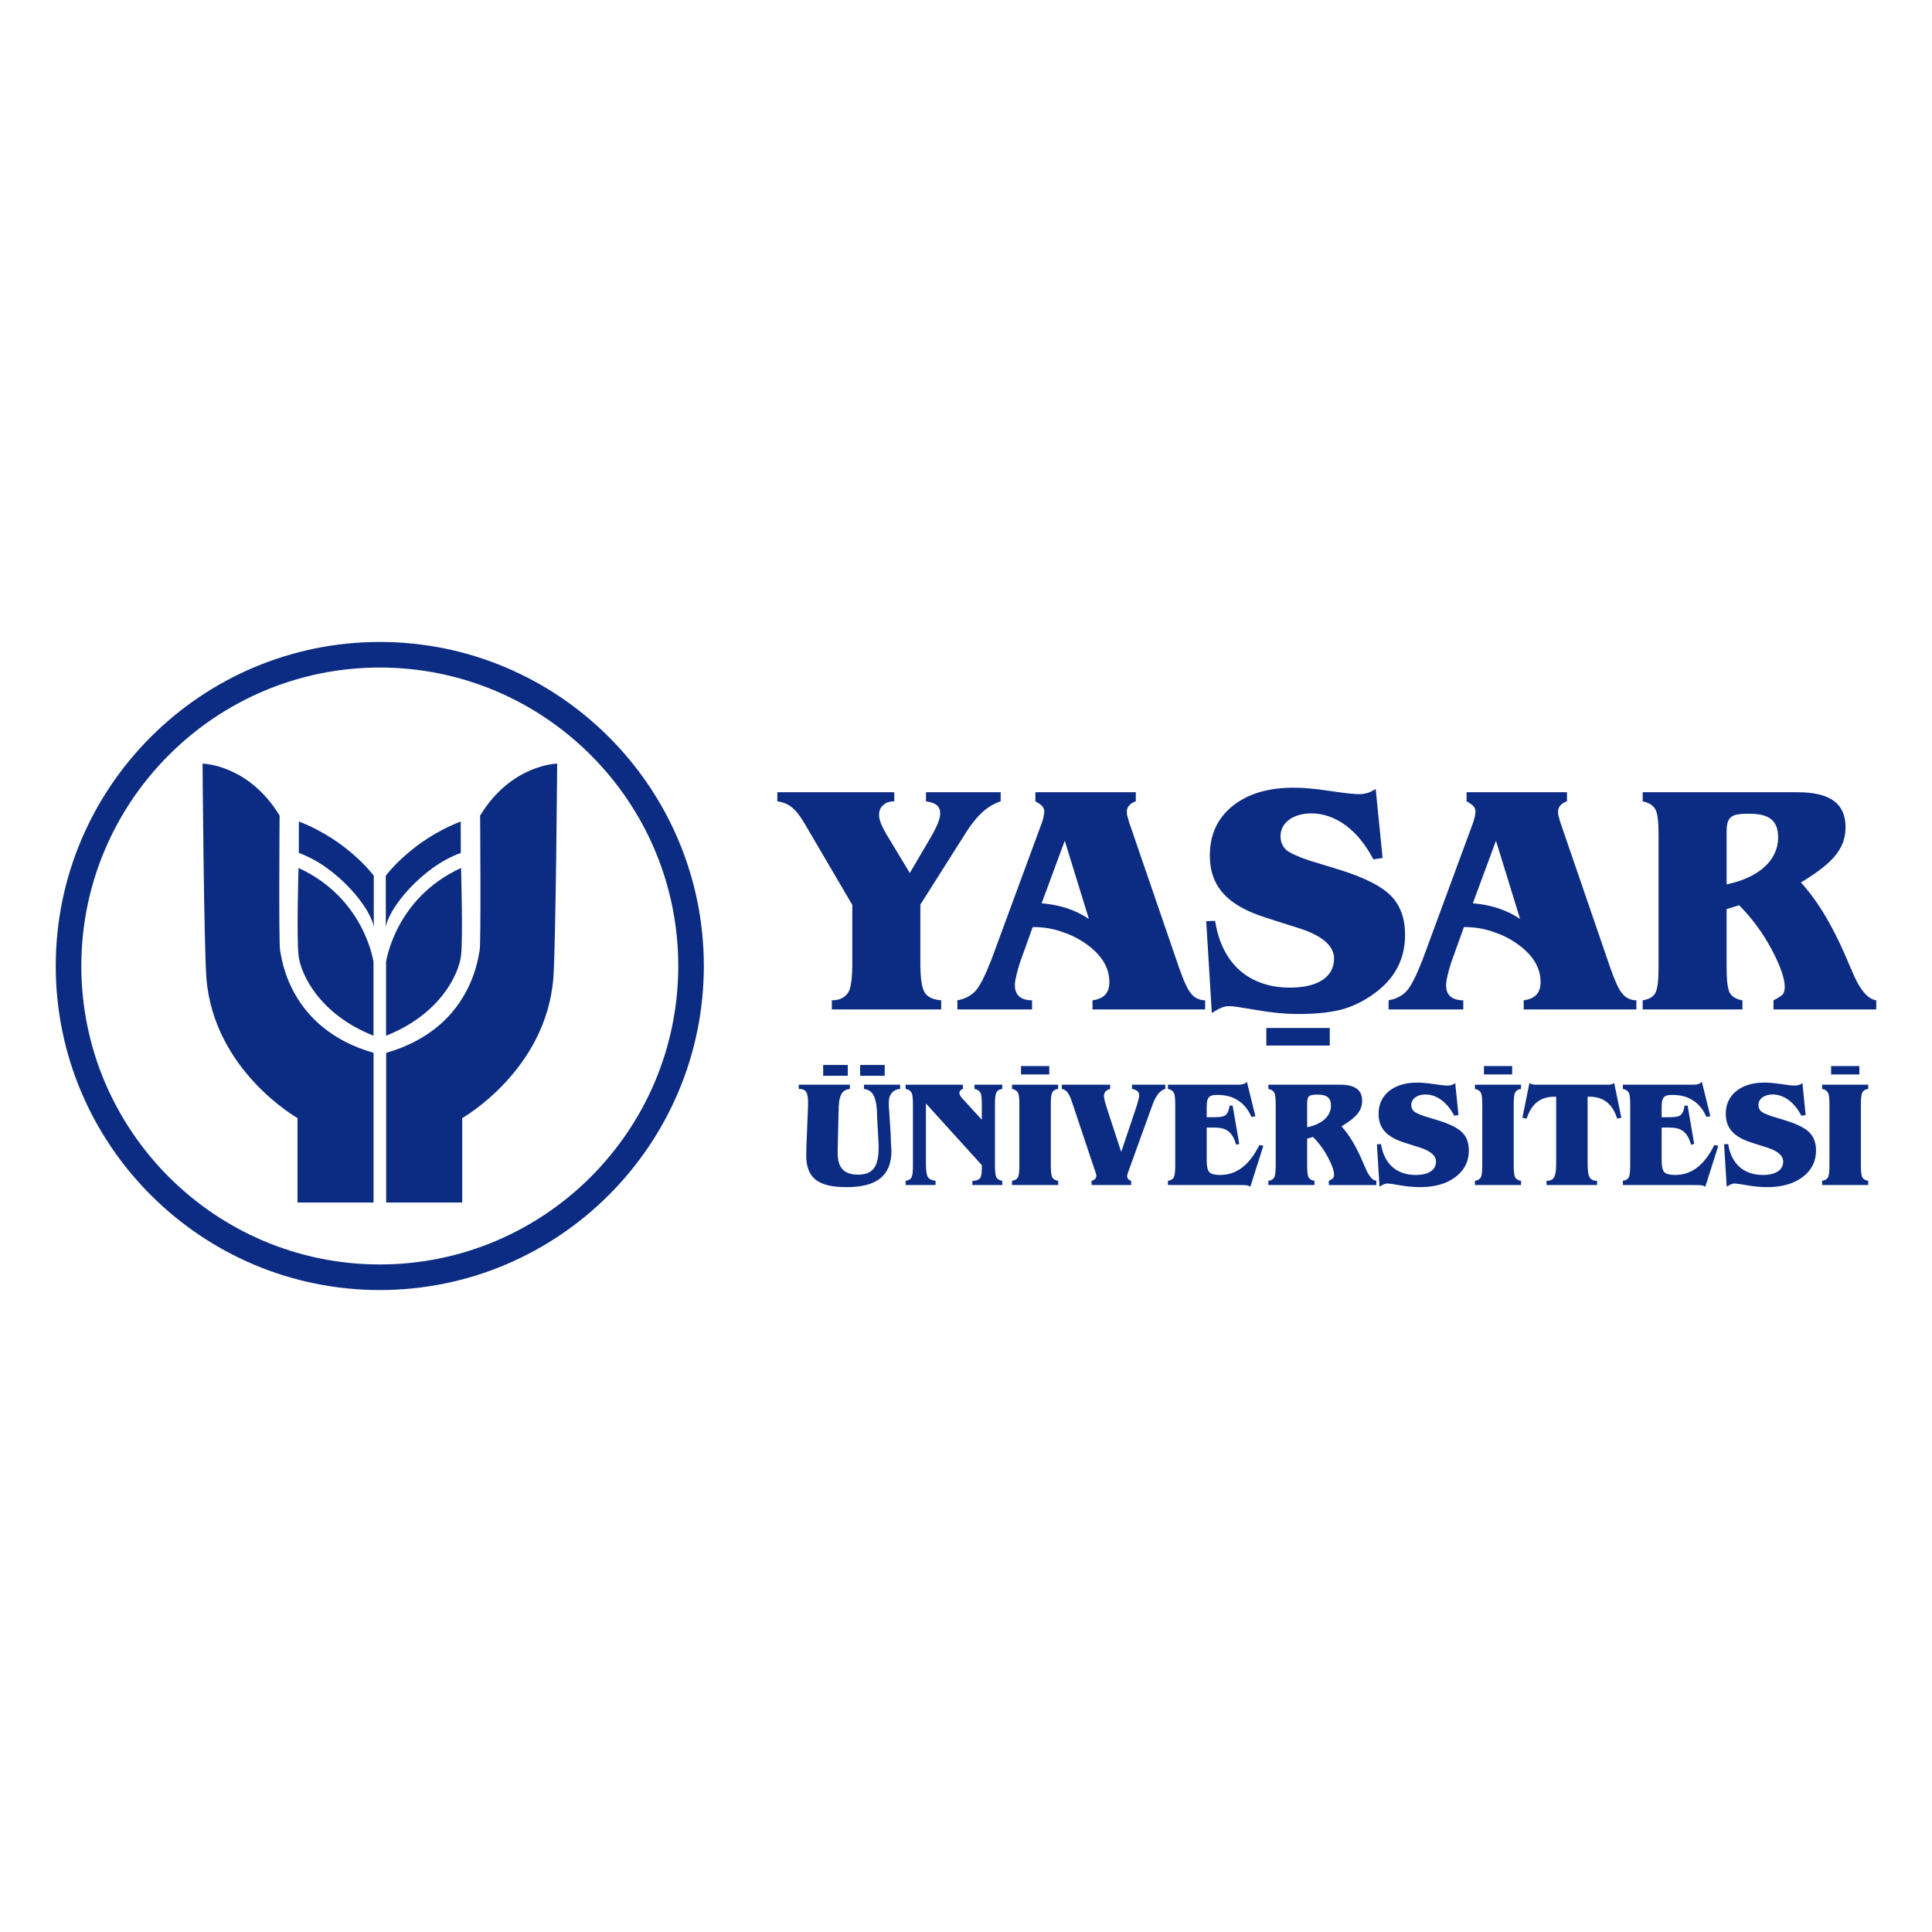 <?xml version="1.0" encoding="utf-8"?>
<!-- Generator: Adobe Illustrator 16.0.0, SVG Export Plug-In . SVG Version: 6.00 Build 0)  -->
<!DOCTYPE svg PUBLIC "-//W3C//DTD SVG 1.1//EN" "http://www.w3.org/Graphics/SVG/1.1/DTD/svg11.dtd">
<svg version="1.1" id="Layer_1" xmlns="http://www.w3.org/2000/svg" xmlns:xlink="http://www.w3.org/1999/xlink" x="0px" y="0px"
	 width="800px" height="800px" viewBox="0 0 800 800" enable-background="new 0 0 800 800" xml:space="preserve">
<g>
	<path fill="#0C2C84" d="M123.191,497.945v-34.969c0,0-34.66-19.609-37.724-57.926c-1.019-12.994-1.601-88.845-1.601-88.845
		s18.941,0.214,31.911,21.506c0,0-0.405,53.35,0.205,55.843c0.608,2.48,3.291,32.266,38.699,42.398v61.992H123.191z"/>
	<path fill="#0C2C84" d="M123.619,359.405c0,0-0.86,28.609,0,36.257c0.891,7.656,8.531,24.26,31.045,33.211v-30.527
		C154.664,398.346,151.036,371.969,123.619,359.405"/>
	<path fill="#0C2C84" d="M154.767,384.018c-0.892-7.652-14.968-25.098-31.045-30.838l0.029-13.007
		c20.342,7.825,31.029,22.46,31.029,22.46L154.767,384.018z"/>
	<path fill="#0C2C84" d="M191.394,497.945v-34.969c0,0,34.665-19.609,37.728-57.926c1.015-12.994,1.596-88.845,1.596-88.845
		s-18.936,0.214-31.912,21.506c0,0,0.406,53.35-0.2,55.843c-0.414,1.685-1.786,15.998-13.756,28.178
		c-5.632,5.721-13.614,10.982-24.944,14.221v61.992H191.394z"/>
	<path fill="#0C2C84" d="M190.908,359.405c0,0,0.86,28.609,0,36.257c-0.892,7.656-8.532,24.26-31.046,33.211v-30.527
		C159.862,398.346,163.491,371.969,190.908,359.405"/>
	<path fill="#0C2C84" d="M159.761,384.018c0.89-7.652,14.967-25.098,31.045-30.838l-0.03-13.007
		c-20.341,7.825-31.029,22.46-31.029,22.46L159.761,384.018z"/>
	<g>
		<path fill="#0C2C84" d="M157.265,534.18c-73.988,0-134.183-60.197-134.183-134.182c0-73.985,60.194-134.178,134.183-134.178
			c73.987,0,134.18,60.192,134.18,134.178C291.444,473.982,231.252,534.18,157.265,534.18z M157.265,276.413
			c-68.147,0-123.59,55.442-123.59,123.585c0,68.147,55.442,123.586,123.59,123.586c68.145,0,123.587-55.439,123.587-123.586
			C280.852,331.855,225.409,276.413,157.265,276.413z"/>
	</g>
	<g>
		<path fill="#0C2C84" d="M344.445,417.982v-3.777c3.281,0,5.198-1.074,6.7-3.098c1.232-1.891,1.78-6.066,1.78-12.542V374.7
			l-19.699-33.573c-3.694-6.336-6.566-8.63-11.354-9.304v-3.778h48.426v3.778c-2.052,0-3.558,0.54-4.65,1.619
			c-1.096,0.944-1.642,2.293-1.642,4.042c0,2.023,1.093,4.587,2.872,7.685l9.849,16.32l8.482-14.431
			c2.735-4.716,4.104-7.954,4.104-10.113c0-3.233-1.915-4.582-5.883-5.122v-3.778h30.919v3.778c-2.874,0.944-5.34,2.428-7.665,4.582
			c-2.324,2.159-4.647,4.992-7.386,9.438l-18.194,28.722v24c0,6.341,0.549,10.382,1.779,12.408c1.23,1.889,3.419,2.963,6.841,3.232
			v3.777H344.445z"/>
		<path fill="#0C2C84" d="M431.596,340.183l0.544-2.023l0.279-1.889c0-2.019-0.959-2.964-3.693-4.447v-3.778h41.579v3.778
			c-2.187,0.674-3.693,2.293-3.693,4.047c0,0.67,0,1.345,0.14,1.75l0.688,2.563l20.786,60.541c2.056,5.796,3.692,9.438,5.2,10.923
			c1.229,1.619,3.425,2.559,5.61,2.559v3.777h-46.65v-3.777c4.932-0.67,6.979-3.232,6.979-7.551c0-5.796-3.006-10.918-9.025-15.37
			c-3.153-2.293-6.429-4.042-10.122-5.257c-3.973-1.484-8.076-2.158-12.589-2.158l-5.331,14.831
			c-0.959,3.103-2.056,7.011-2.056,9.169c0,2.023,0.549,3.643,1.776,4.723c1.233,1.074,3.015,1.613,5.341,1.613v3.777h-30.92v-3.777
			c3.01-0.539,5.472-1.75,7.388-3.773c1.915-2.023,4.105-6.471,6.701-13.082L431.596,340.183z M431.32,374.026
			c7.798,0.674,14.087,2.833,19.558,6.471l-9.983-32.359L431.32,374.026z"/>
		<path fill="#0C2C84" d="M537.079,419.871c-4.781,0-10.393-0.539-16.682-1.619c-6.159-1.078-9.854-1.619-10.951-1.619
			c-1.776,0-3.005-0.135-7.656,2.834l-2.327-38.026l3.694-0.135c2.735,17.664,13.956,27.641,31.057,27.641
			c11.49,0,18.189-4.445,18.189-12.001c0-5.392-5.062-9.704-15.185-12.807l-2.596-0.809l-10.95-3.508
			c-15.454-4.986-22.702-12.807-22.702-25.619c0-8.494,3.145-15.37,9.295-20.357c6.299-5.126,14.774-7.685,25.446-7.685
			c3.833,0,8.755,0.404,14.914,1.345c6.159,0.944,10.263,1.349,12.589,1.349c3.274-0.27,4.103-0.81,6.429-2.154l2.865,28.582
			l-3.823,0.54c-6.43-12.268-15.733-19.013-25.717-19.013c-7.527,0-12.728,3.912-12.728,9.438c0,2.293,0.818,4.183,2.325,5.666
			c1.647,1.349,4.922,2.829,9.714,4.447l11.491,3.508c11.081,3.368,18.468,7.146,22.301,11.188
			c3.824,3.913,5.741,9.304,5.741,16.049c0,9.705-3.964,17.663-12.04,23.729c-3.693,2.83-7.657,4.988-11.899,6.471
			c-4.652,1.619-10.803,2.43-18.469,2.564H537.079z M524.361,425.668h26.265v7.279h-26.265V425.668z"/>
		<path fill="#0C2C84" d="M610.144,340.183l0.549-2.023l0.28-1.889c0-2.019-0.959-2.964-3.694-4.447v-3.778h41.579v3.778
			c-2.187,0.674-3.693,2.293-3.693,4.047c0,0.67,0,1.345,0.14,1.75l0.688,2.563l20.785,60.541c2.057,5.796,3.694,9.438,5.201,10.923
			c1.228,1.619,3.423,2.559,5.609,2.559v3.777h-46.649v-3.777c4.931-0.67,6.978-3.232,6.978-7.551c0-5.796-3.005-10.918-9.024-15.37
			c-3.154-2.293-6.429-4.042-10.123-5.257c-3.973-1.484-8.076-2.158-12.589-2.158l-5.33,14.831
			c-0.959,3.103-2.057,7.011-2.057,9.169c0,2.023,0.549,3.643,1.776,4.723c1.229,1.074,3.015,1.613,5.342,1.613v3.777h-30.918
			v-3.777c3.005-0.539,5.471-1.75,7.388-3.773c1.907-2.023,4.103-6.471,6.698-13.082L610.144,340.183z M609.874,374.026
			c7.797,0.674,14.087,2.833,19.558,6.471l-9.983-32.359L609.874,374.026z"/>
		<path fill="#0C2C84" d="M680.202,417.982v-3.777c2.597-0.404,4.244-1.344,5.201-2.965c0.959-1.617,1.368-5.26,1.368-10.921v-54.61
			c0-5.526-0.409-9.169-1.368-10.648c-0.957-1.619-2.604-2.698-5.201-3.238v-3.778h64.16c13.269,0,19.837,4.587,19.837,14.431
			c0,8.629-4.792,14.696-18.469,22.92c7.248,8.09,13.538,18.338,20.655,35.598l0.27,0.54c3.153,7.955,6.568,12.133,10.263,12.672
			v3.777H734.37v-3.777c1.647-0.805,2.875-1.613,3.694-2.289c0.688-0.809,0.959-1.889,0.959-3.238c0-3.508-1.778-8.629-5.332-15.37
			s-8.076-12.946-13.547-18.473l-5.191,1.618v23.865c0,5.527,0.409,9.169,1.368,10.921c0.957,1.484,2.595,2.561,5.191,2.965v3.777
			H680.202z M714.953,366.206c13.538-2.833,21.335-10.114,21.335-19.418c0-6.875-3.556-9.843-11.9-9.843
			c-7.109,0-9.435,0.809-9.435,7.42V366.206z"/>
	</g>
	<g>
		<path fill="#0C2C84" d="M368.749,468.648l0.063,0.621c0,2.43,0.126,4.672,0.316,7.227c0,10.215-5.945,15.072-18.528,15.072
			c-11.953,0-16.76-3.797-16.76-13.27l0.063-2.488c0-0.809,0-1.557,0.063-2.307l0.633-15.762v-0.869
			c0-2.428-0.251-3.986-0.821-4.797c-0.507-0.748-1.519-1.186-3.035-1.186v-1.744h21.185v1.744
			c-1.644,0.191-2.847,0.936-3.542,2.182c-0.759,1.434-1.137,3.676-1.137,7.164l-0.317,12.896v0.682v0.564
			c-0.063,0.313-0.063,0.498-0.063,0.623v2.555c0,5.977,2.654,8.842,8.411,8.842c6.006,0,8.536-3.111,8.536-11.025v-1.559
			l-0.063-1.059l-0.57-10.463c0-4.238-0.569-7.104-1.519-8.848c-0.759-1.434-2.086-2.303-3.92-2.555v-1.744h14.987v1.744
			c-2.973,0.252-4.681,2.367-4.681,5.42v1.432c0,0.498,0,0.875,0.065,1.188L368.749,468.648z M340.86,445.471h10.182v-4.484H340.86
			V445.471z M356.163,445.471h10.181v-4.484h-10.181V445.471z"/>
		<path fill="#0C2C84" d="M378.032,457.311c0-2.555-0.191-4.238-0.633-4.922c-0.444-0.748-1.202-1.246-2.403-1.498v-1.744h23.714
			v1.744c-0.949,0.313-1.453,1-1.453,1.684c0,0.313,0.063,0.498,0.315,1.061c0.188,0.373,0.506,0.744,0.821,1.121l8.16,8.904v-6.35
			c0-2.555-0.191-4.238-0.633-4.922c-0.446-0.748-1.202-1.246-2.405-1.498v-1.744h11.51v1.744c-1.201,0.191-1.959,0.623-2.405,1.432
			c-0.438,0.689-0.633,2.369-0.633,4.988v25.229c0,2.553,0.195,4.232,0.633,5.041c0.446,0.689,1.204,1.188,2.405,1.373v1.744
			h-12.394v-1.744c1.453,0,2.405-0.311,3.099-0.996c0.567-0.684,0.823-1.994,0.823-4.051v-1.434l-23.146-25.539v24.795
			c0,2.926,0.252,4.797,0.821,5.666c0.57,0.875,1.582,1.373,3.161,1.559v1.744h-12.394v-1.744c1.201-0.186,1.959-0.623,2.403-1.373
			c0.441-0.744,0.633-2.428,0.633-5.041V457.311z"/>
		<path fill="#0C2C84" d="M419.059,490.697v-1.744c1.2-0.186,1.963-0.623,2.404-1.373c0.442-0.744,0.633-2.428,0.633-5.041v-25.229
			c0-2.555-0.19-4.238-0.633-4.922c-0.441-0.748-1.204-1.246-2.404-1.498v-1.744h19.101v1.744c-1.2,0.191-1.963,0.623-2.409,1.432
			c-0.438,0.689-0.633,2.369-0.633,4.988v25.229c0,2.553,0.195,4.232,0.633,5.041c0.446,0.689,1.209,1.188,2.409,1.373v1.744
			H419.059z M422.789,444.912h11.695v-3.488h-11.695V444.912z"/>
		<path fill="#0C2C84" d="M482.539,449.146v1.744c-2.149,0.502-3.981,2.805-5.434,6.918l-0.633,1.744l-8.922,24.666l-0.633,1.809
			c-0.121,0.432-0.186,0.744-0.186,0.996c0,0.809,0.632,1.68,1.646,1.93v1.744h-16.385v-1.744c1.201-0.25,1.963-1.061,1.963-2.117
			c0-0.377-0.186-1.119-0.567-2.182l-0.446-1.246l-8.848-26.475c-1.461-4.484-2.466-5.605-4.429-6.043v-1.744h20.041v1.744
			c-1.769,0.502-2.587,1.498-2.587,2.99c0,0.373,0.121,0.996,0.316,1.871c0.251,0.809,0.437,1.805,0.884,3.051l5.945,18.189
			l6.196-18.375l0.948-3.178l0.317-1.684c0-1.68-0.764-2.363-2.978-2.865v-1.744H482.539z"/>
		<path fill="#0C2C84" d="M483.609,490.697v-1.744c1.2-0.186,1.954-0.623,2.4-1.373c0.438-0.744,0.633-2.428,0.633-5.041v-25.229
			c0-2.555-0.195-4.238-0.633-4.922c-0.446-0.748-1.2-1.246-2.4-1.498v-1.744h29.084c1.768,0,2.912-0.313,3.61-1.242l3.536,14.324
			l-1.647,0.25c-1.266-2.926-3.099-5.232-5.499-6.791c-2.335-1.555-5.117-2.303-8.662-2.303c-3.293,0-4.363,0.869-4.363,4.92v4.301
			h3.545c2.205,0,3.73-0.313,4.42-0.996c0.763-0.689,1.265-1.936,1.517-3.801h1.265l2.727,15.881l-1.266,0.313
			c-1.581-5.293-3.982-7.1-8.979-7.1h-3.229v13.705c0,2.428,0.382,3.986,1.136,4.797c0.763,0.744,2.214,1.121,4.363,1.121
			c6.828,0,12.076-3.926,16.318-12.398l1.647,0.313l-5.378,16.941c-0.763-0.496-1.581-0.684-3.35-0.684H483.609z"/>
		<path fill="#0C2C84" d="M525.198,490.697v-1.744c1.2-0.186,1.963-0.623,2.409-1.373c0.438-0.744,0.634-2.428,0.634-5.041v-25.229
			c0-2.555-0.196-4.238-0.634-4.922c-0.446-0.748-1.209-1.246-2.409-1.498v-1.744h29.661c6.131,0,9.174,2.121,9.174,6.666
			c0,3.986-2.214,6.793-8.541,10.592c3.35,3.736,6.262,8.473,9.546,16.445l0.13,0.246c1.451,3.676,3.033,5.607,4.746,5.857v1.744
			h-19.669v-1.744c0.753-0.371,1.33-0.748,1.702-1.061c0.316-0.373,0.447-0.869,0.447-1.494c0-1.619-0.819-3.986-2.467-7.098
			c-1.646-3.117-3.73-5.982-6.261-8.537l-2.4,0.75v11.025c0,2.553,0.186,4.232,0.633,5.041c0.438,0.689,1.199,1.188,2.4,1.373v1.744
			H525.198z M541.267,466.777c6.261-1.307,9.861-4.67,9.861-8.969c0-3.178-1.646-4.551-5.498-4.551c-3.293,0-4.363,0.377-4.363,3.43
			V466.777z"/>
		<path fill="#0C2C84" d="M595.258,463.852c5.117,1.553,8.531,3.299,10.308,5.168c1.769,1.805,2.652,4.299,2.652,7.414
			c0,4.486-1.832,8.16-5.563,10.961c-3.73,2.805-8.598,4.174-14.737,4.174c-2.466,0-5.183-0.248-8.095-0.746
			c-2.848-0.498-4.55-0.748-5.052-0.748c-0.829,0-1.396-0.061-3.545,1.307l-1.08-17.566l1.713-0.059
			c1.265,8.158,6.447,12.77,14.355,12.77c5.313,0,8.411-2.057,8.411-5.545c0-2.494-2.345-4.484-7.025-5.918l-1.199-0.371
			l-5.062-1.625c-7.146-2.303-10.495-5.916-10.495-11.834c0-3.922,1.451-7.1,4.298-9.406c2.912-2.369,6.829-3.551,11.771-3.551
			c1.768,0,4.047,0.188,6.885,0.623c2.847,0.438,4.744,0.625,5.824,0.625c1.517-0.127,1.897-0.377,2.968-0.996l1.331,13.203
			l-1.769,0.25c-2.978-5.67-7.275-8.781-11.891-8.781c-3.479,0-5.88,1.805-5.88,4.357c0,1.061,0.372,1.932,1.07,2.619
			c0.763,0.623,2.279,1.307,4.494,2.053L595.258,463.852z"/>
		<path fill="#0C2C84" d="M610.739,490.697v-1.744c1.2-0.186,1.954-0.623,2.4-1.373c0.446-0.744,0.633-2.428,0.633-5.041v-25.229
			c0-2.555-0.187-4.238-0.633-4.922c-0.446-0.748-1.2-1.246-2.4-1.498v-1.744h19.092v1.744c-1.2,0.191-1.954,0.623-2.4,1.432
			c-0.437,0.689-0.633,2.369-0.633,4.988v25.229c0,2.553,0.196,4.232,0.633,5.041c0.446,0.689,1.2,1.188,2.4,1.373v1.744H610.739z
			 M614.471,444.912h11.694v-3.488h-11.694V444.912z"/>
		<path fill="#0C2C84" d="M640.392,490.697v-1.744c2.902,0,3.981-1.373,3.981-7.225v-27.596h-0.828
			c-5.75,0-9.416,2.986-11.379,9.029l-1.768-0.311l2.903-14.389c0.763,0.498,1.581,0.684,2.847,0.684h29.41
			c0.948,0,1.702,0.064,2.847-0.684l2.969,14.389l-1.769,0.311c-1.832-5.977-5.629-9.029-11.388-9.029h-0.818v27.596
			c0,2.926,0.251,4.797,0.818,5.73c0.577,0.996,1.581,1.494,3.098,1.494v1.744H640.392z"/>
		<path fill="#0C2C84" d="M671.996,490.697v-1.744c1.2-0.186,1.955-0.623,2.401-1.373c0.446-0.744,0.632-2.428,0.632-5.041v-25.229
			c0-2.555-0.186-4.238-0.632-4.922c-0.446-0.748-1.201-1.246-2.401-1.498v-1.744h29.085c1.776,0,2.913-0.313,3.61-1.242
			l3.534,14.324l-1.637,0.25c-1.266-2.926-3.098-5.232-5.508-6.791c-2.335-1.555-5.116-2.303-8.662-2.303
			c-3.284,0-4.363,0.869-4.363,4.92v4.301h3.544c2.215,0,3.731-0.313,4.43-0.996c0.754-0.689,1.265-1.936,1.517-3.801h1.265
			l2.718,15.881l-1.266,0.313c-1.583-5.293-3.982-7.1-8.979-7.1h-3.229v13.705c0,2.428,0.381,3.986,1.145,4.797
			c0.753,0.744,2.205,1.121,4.363,1.121c6.83,0,12.076-3.926,16.31-12.398l1.647,0.313l-5.378,16.941
			c-0.753-0.496-1.582-0.684-3.35-0.684H671.996z"/>
		<path fill="#0C2C84" d="M739.014,463.852c5.127,1.553,8.542,3.299,10.308,5.168c1.769,1.805,2.661,4.299,2.661,7.414
			c0,4.486-1.842,8.16-5.573,10.961c-3.729,2.805-8.597,4.174-14.728,4.174c-2.466,0-5.19-0.248-8.095-0.746
			c-2.847-0.498-4.558-0.748-5.061-0.748c-0.819,0-1.396-0.061-3.544,1.307l-1.07-17.566l1.701-0.059
			c1.266,8.158,6.457,12.77,14.357,12.77c5.312,0,8.409-2.057,8.409-5.545c0-2.494-2.335-4.484-7.014-5.918l-1.201-0.371
			l-5.062-1.625c-7.145-2.303-10.494-5.916-10.494-11.834c0-3.922,1.451-7.1,4.299-9.406c2.902-2.369,6.828-3.551,11.76-3.551
			c1.769,0,4.047,0.188,6.894,0.623c2.848,0.438,4.746,0.625,5.814,0.625c1.519-0.127,1.898-0.377,2.979-0.996l1.321,13.203
			l-1.768,0.25c-2.969-5.67-7.276-8.781-11.891-8.781c-3.479,0-5.881,1.805-5.881,4.357c0,1.061,0.382,1.932,1.079,2.619
			c0.755,0.623,2.271,1.307,4.485,2.053L739.014,463.852z"/>
		<path fill="#0C2C84" d="M754.495,490.697v-1.744c1.2-0.186,1.963-0.623,2.401-1.373c0.446-0.744,0.632-2.428,0.632-5.041v-25.229
			c0-2.555-0.186-4.238-0.632-4.922c-0.438-0.748-1.201-1.246-2.401-1.498v-1.744h19.102v1.744c-1.201,0.191-1.963,0.623-2.41,1.432
			c-0.438,0.689-0.633,2.369-0.633,4.988v25.229c0,2.553,0.194,4.232,0.633,5.041c0.447,0.689,1.209,1.188,2.41,1.373v1.744H754.495
			z M758.226,444.912h11.696v-3.488h-11.696V444.912z"/>
	</g>
</g>
</svg>
